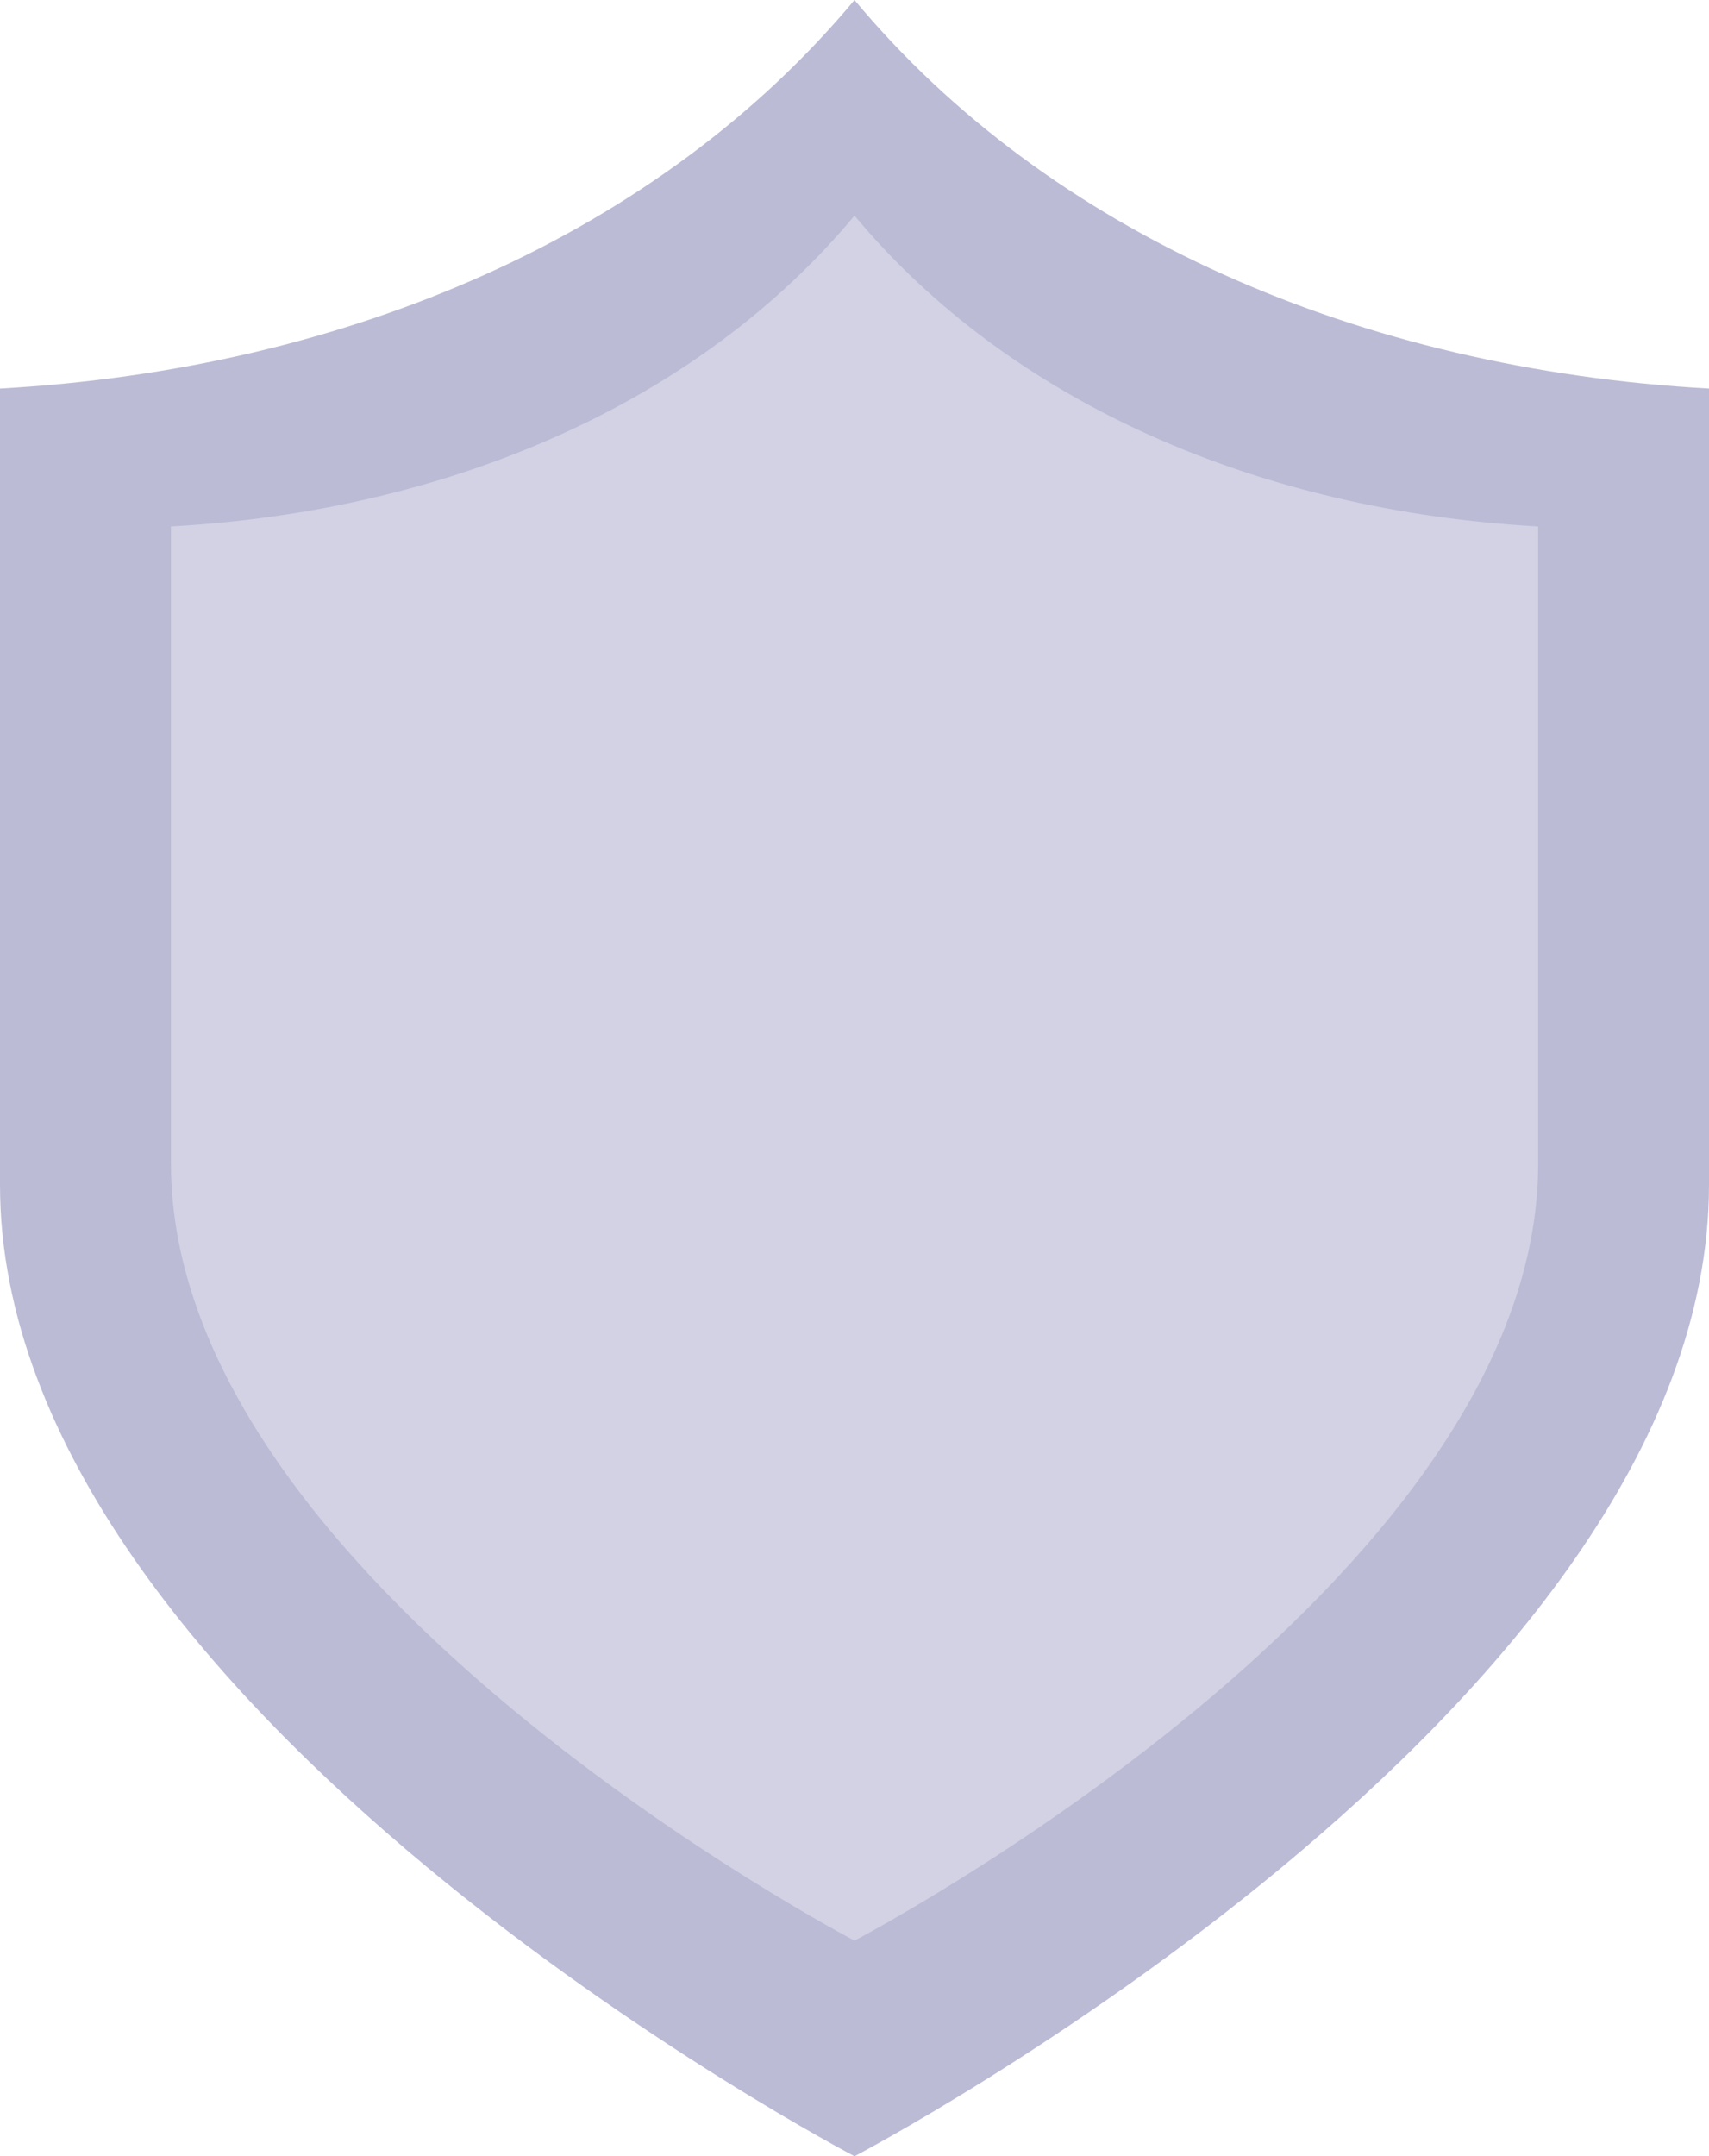 <?xml version="1.0" encoding="UTF-8"?><svg id="_イアウト" xmlns="http://www.w3.org/2000/svg" viewBox="0 0 158.56 200"><defs><style>.cls-1{fill:#bbbbd6;}.cls-2{fill:#d2d2e4;}</style></defs><path class="cls-1" d="M79.28,0C61.26,21.62,32.43,34.23,0,36.04V109.91c0,48.65,79.28,90.09,79.28,90.09,0,0,79.28-41.44,79.28-90.09V36.04c-32.44-1.8-61.27-14.41-79.28-36.04Z"/><path class="cls-2" d="M79.28,20c-14.41,17.3-37.48,27.39-63.42,28.83v59.1c0,38.92,63.42,72.07,63.42,72.07,0,0,63.43-33.15,63.43-72.07V48.83c-25.95-1.44-49.01-11.53-63.43-28.83Z"/></svg>
